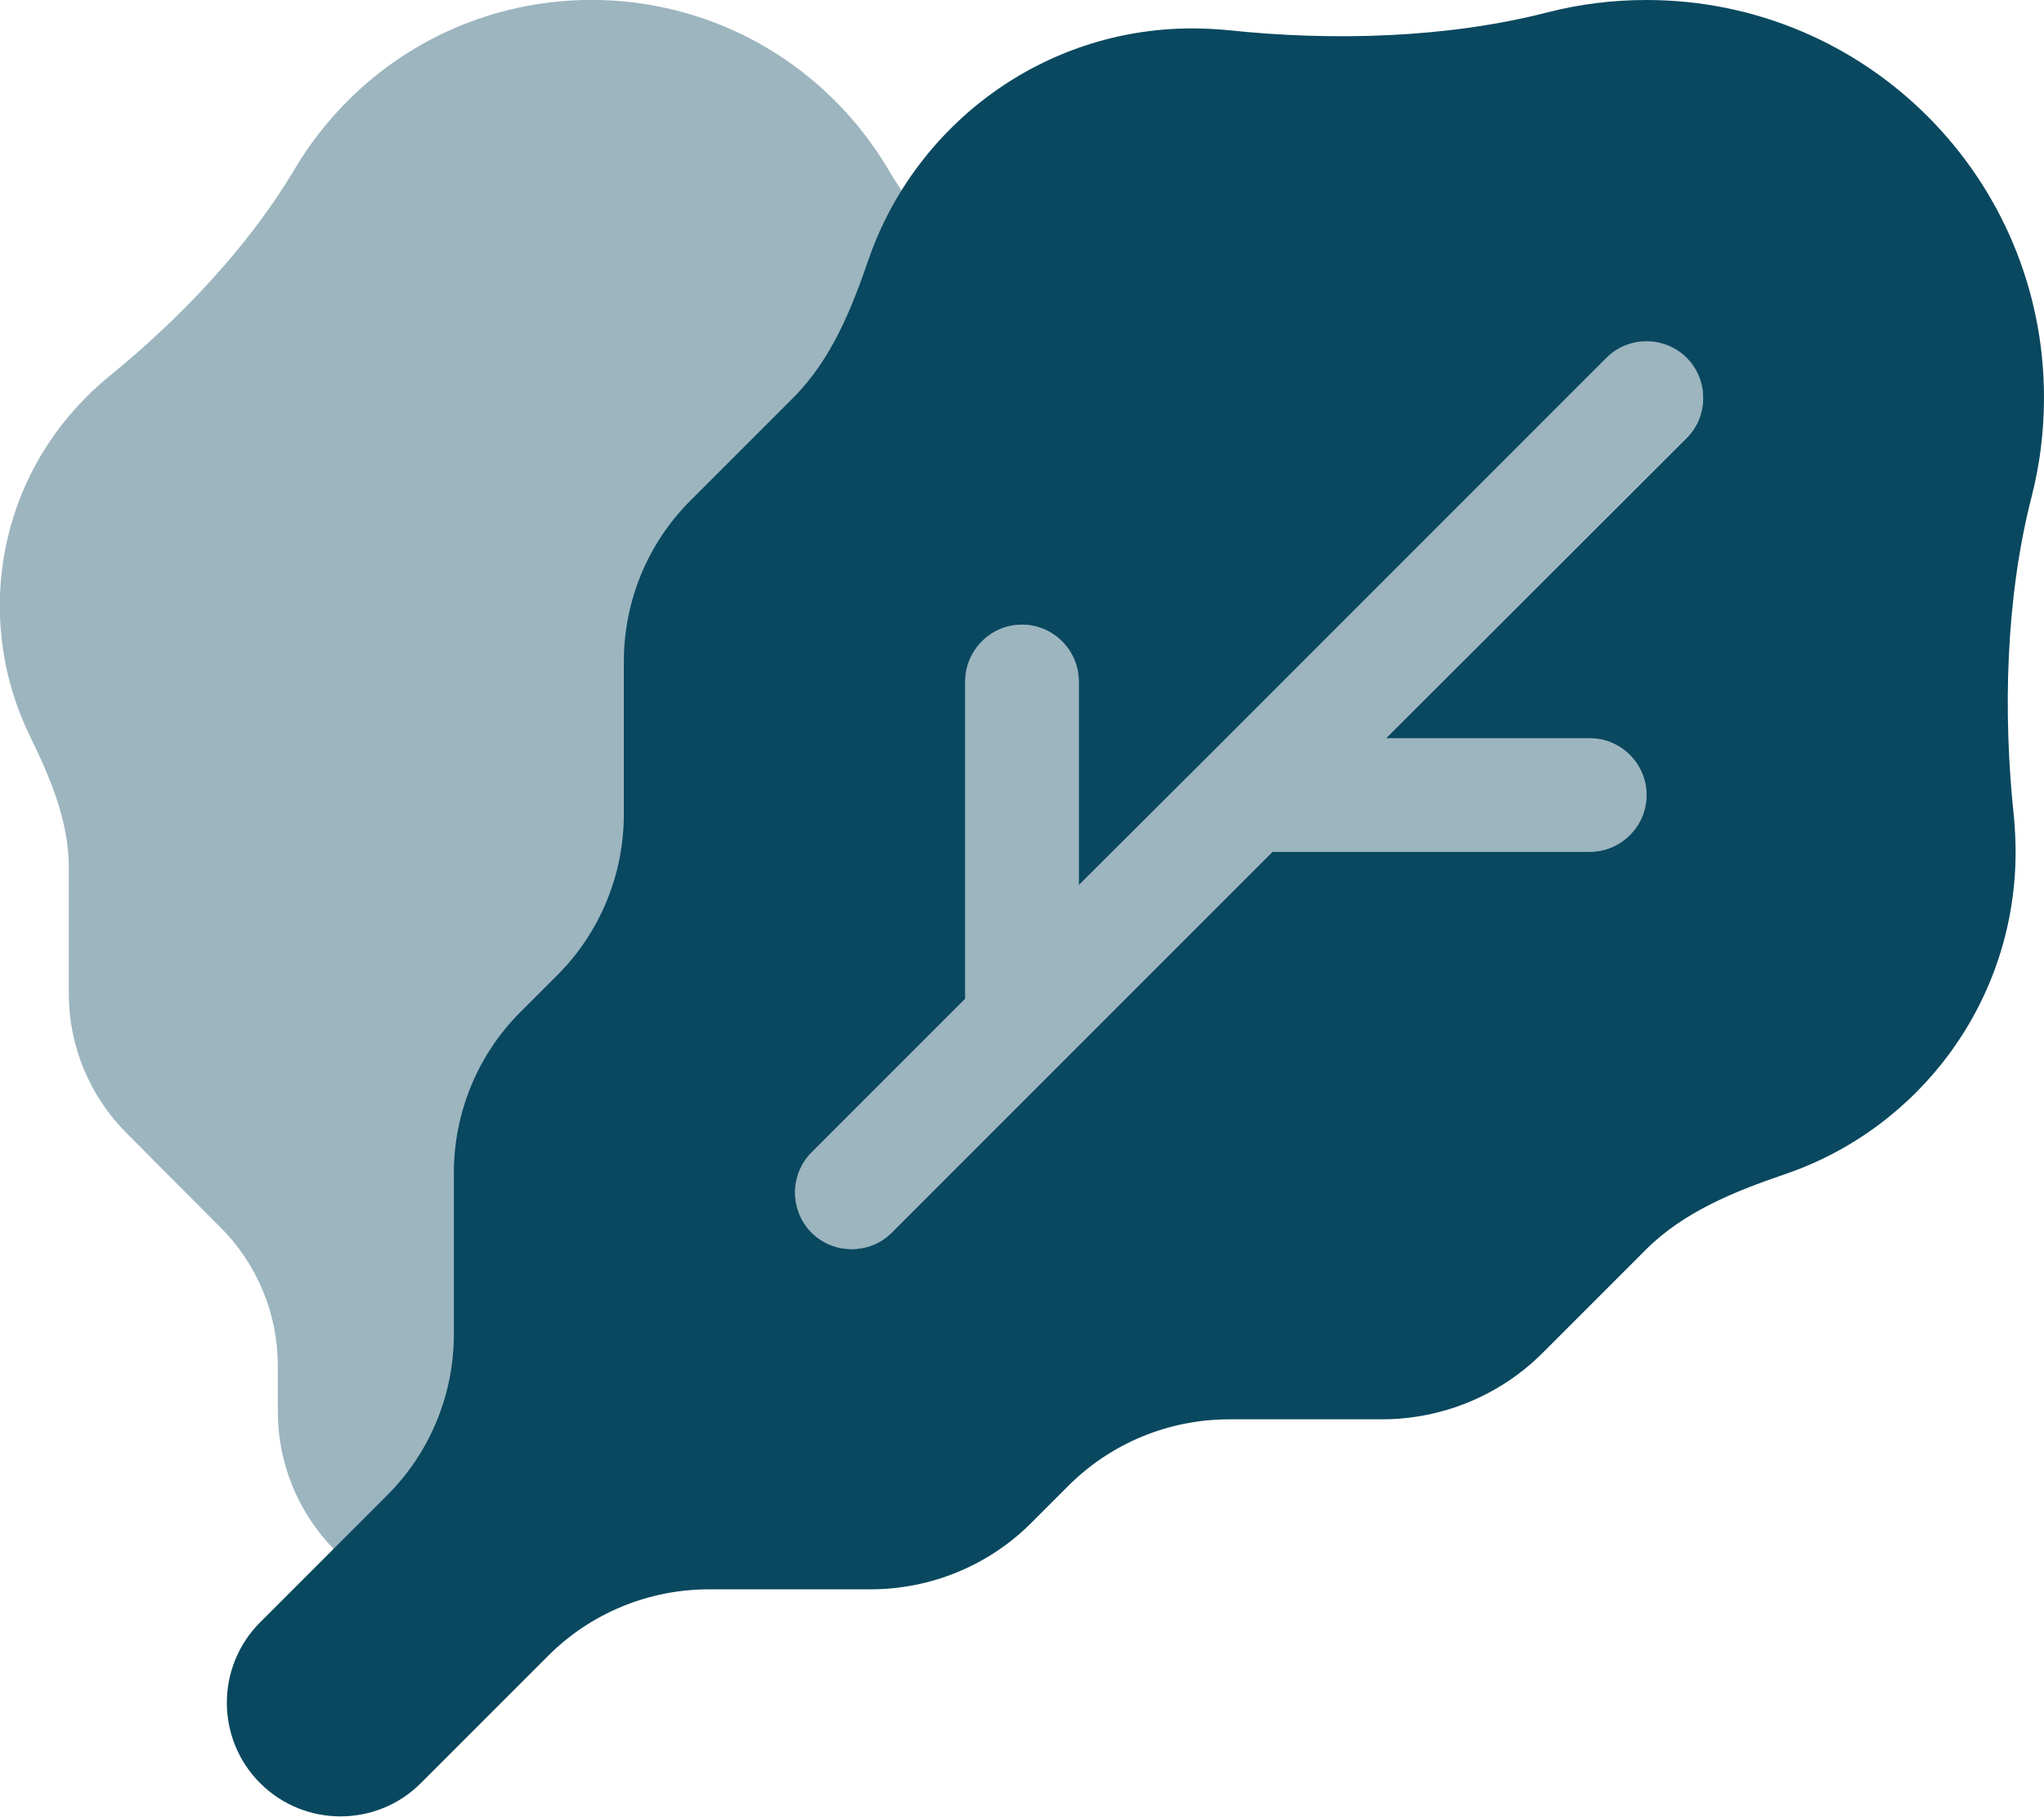<?xml version="1.0" encoding="utf-8"?>
<!-- Generator: Adobe Illustrator 27.1.1, SVG Export Plug-In . SVG Version: 6.00 Build 0)  -->
<svg version="1.1" id="Layer_1" xmlns="http://www.w3.org/2000/svg" xmlns:xlink="http://www.w3.org/1999/xlink" x="0px" y="0px"
	 viewBox="0 0 576 512" style="enable-background:new 0 0 576 512;" xml:space="preserve">
<style type="text/css">
	.st0{fill:#09485F;}
	.st1{opacity:0.4;fill:#09485F;enable-background:new    ;}
</style>
<path class="st0" d="M572.5,140c-7.3,28.4-8.1,60.8-5,89.9c0.3,3.3,0.5,6.7,0.5,10.1c0,42.1-27.1,77.9-64.9,90.8
	c-14.3,4.9-28.6,10.6-39.3,21.3l-29.1,29.1c-12,12-28.3,18.7-45.3,18.7h-43c-17,0-33.3,6.7-45.3,18.7l-10.5,10.5
	c-12,12-28.3,18.7-45.3,18.7h-45.5c-17,0-33.3,6.7-45.3,18.7l-35.9,35.9c-12.5,12.5-32.8,12.5-45.3,0s-12.5-32.8,0-45.3l35.9-35.9
	c12-12,18.7-28.3,18.7-45.3v-45.4c0-17,6.7-33.3,18.7-45.3l10.5-10.5c12-12,18.7-28.3,18.7-45.3v-43c0-17,6.7-33.3,18.7-45.3
	l29.1-29.1c10.7-10.7,16.4-25,21.3-39.3C258.1,35.1,293.9,8,336,8c3.4,0,6.8,0.2,10.1,0.5c29.1,3.1,61.5,2.3,89.9-5
	c9-2.3,18.3-3.5,28-3.5c61.9,0,112,50.1,112,112C576,121.7,574.8,131,572.5,140z M475.3,123.4c6.2-6.2,6.2-16.4,0-22.6
	s-16.4-6.2-22.6,0l-112,112L304,249.4V192c0-8.8-7.2-16-16-16s-16,7.2-16,16v89.4l-43.3,43.3c-6.2,6.2-6.2,16.4,0,22.6
	s16.4,6.2,22.6,0l48-48l59.3-59.3H448c8.8,0,16-7.2,16-16s-7.2-16-16-16h-57.4L475.3,123.4L475.3,123.4z"/>
<path class="st1" d="M109.3,421.5l-15.1,15.1c-10.2-10.4-15.9-24.3-15.9-38.8v-12.9c0-14.7-5.8-28.8-16.3-39.2l-26.3-26.4
	c-10.4-10.4-16.3-24.5-16.3-39.2v-35.7c0-13.1-5.3-25.4-11-37.1c-15.2-31.1-9.9-69.6,15.9-95.4c2.1-2.1,4.3-4.1,6.5-5.9
	C50.6,89.9,70,69.6,83,47.7c4.1-6.9,9.1-13.4,15-19.3c37.9-37.9,99.4-37.9,137.3,0c5.9,5.9,10.9,12.4,15,19.3
	c1.2,2.1,2.5,4.1,3.9,6.2c-3.6,5.9-6.6,12.3-8.9,18.9c-4.9,14.3-10.6,28.6-21.3,39.3l-29.1,29.1c-12,12-18.7,28.3-18.7,45.3v43
	c0,17-6.7,33.3-18.7,45.3L147,285.3c-12,12-18.7,28.3-18.7,45.3v45.7c0,17-6.7,33.3-18.7,45.3L109.3,421.5z M475.3,123.3L390.6,208
	H448c8.8,0,16,7.2,16,16s-7.2,16-16,16h-89.4l-59.3,59.3l-48,48c-6.2,6.2-16.4,6.2-22.6,0s-6.2-16.4,0-22.6l43.3-43.3V192
	c0-8.8,7.2-16,16-16s16,7.2,16,16v57.4l36.7-36.7l112-112c6.2-6.2,16.4-6.2,22.6,0S481.5,117.1,475.3,123.3L475.3,123.3z"/>
</svg>
